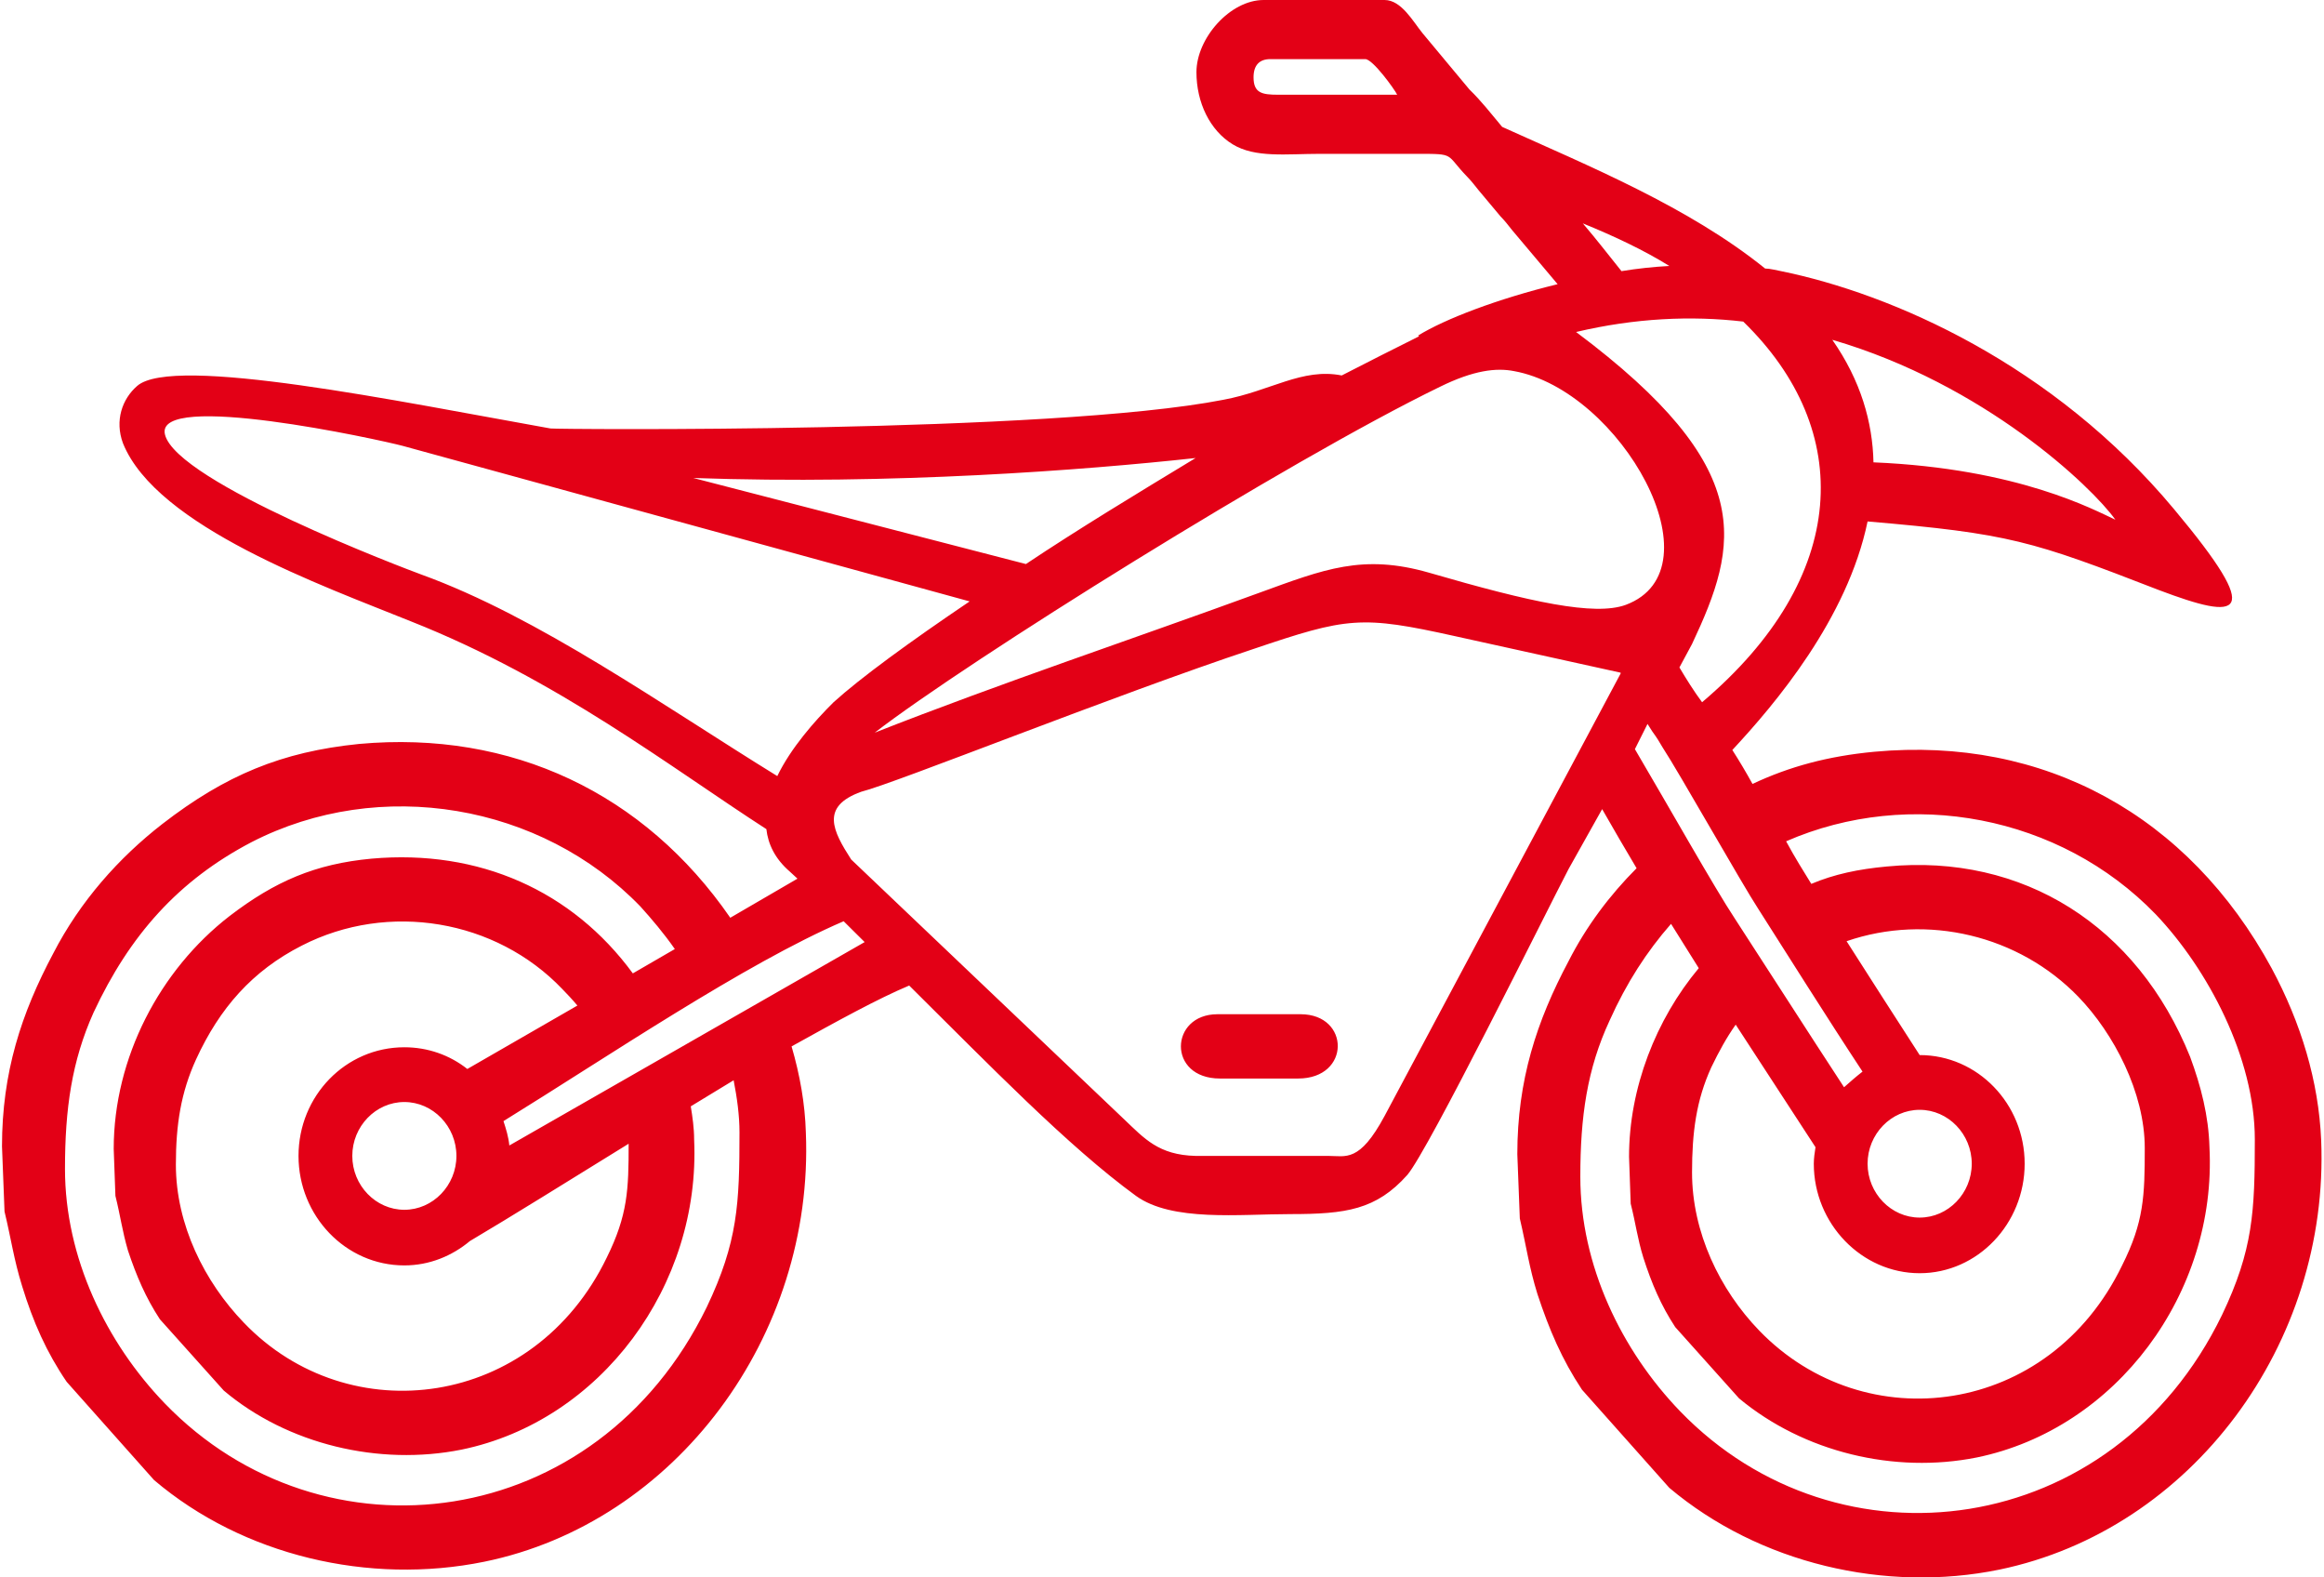 <svg width="56" height="38" viewBox="0 0 56 38" fill="none" xmlns="http://www.w3.org/2000/svg">
<g clip-path="url(#clip0_1231_12)">
<path fill-rule="evenodd" clip-rule="evenodd" d="M46.257 25.417C47.653 25.417 48.787 26.59 48.787 28.034C48.787 29.479 47.653 30.672 46.257 30.672C44.86 30.672 43.706 29.479 43.706 28.034C43.706 27.909 43.727 27.762 43.747 27.636C43.2 26.799 42.492 25.71 41.824 24.684C41.602 24.998 41.419 25.333 41.237 25.71C40.873 26.506 40.772 27.28 40.772 28.244C40.772 29.688 41.44 31.07 42.391 32.054C44.941 34.692 49.374 34.127 51.135 30.484C51.661 29.437 51.681 28.809 51.681 27.657C51.681 26.317 50.932 24.894 50.082 24.014C48.645 22.528 46.439 22.004 44.496 22.674C45.042 23.533 45.69 24.538 46.257 25.417ZM21.908 23.742C21.159 24.056 20.167 24.601 19.074 25.208C19.276 25.899 19.398 26.59 19.418 27.28C19.621 32.18 16.281 36.681 11.666 37.623C8.893 38.188 5.857 37.477 3.712 35.655L1.607 33.289C1.121 32.577 0.797 31.845 0.534 30.986C0.332 30.337 0.271 29.856 0.109 29.186L0.048 27.615C0.048 25.836 0.514 24.412 1.283 22.968C1.931 21.711 2.862 20.665 3.914 19.848C5.432 18.675 6.788 18.11 8.65 17.922C12.334 17.587 15.532 19.115 17.597 22.109L19.216 21.167L19.034 20.999C18.669 20.685 18.507 20.329 18.467 19.974C16.16 18.487 13.447 16.372 9.905 14.97C7.78 14.111 3.773 12.688 2.963 10.678C2.761 10.133 2.943 9.61 3.307 9.296C4.177 8.542 9.622 9.673 13.265 10.322C13.366 10.343 25.308 10.447 29.478 9.631C30.611 9.421 31.38 8.856 32.331 9.045C32.979 8.71 33.607 8.396 34.194 8.102L34.173 8.082C34.821 7.684 36.076 7.202 37.533 6.846C37.169 6.407 36.805 5.988 36.44 5.548C36.319 5.402 36.299 5.36 36.157 5.213L35.631 4.585C35.509 4.439 35.489 4.397 35.347 4.25C34.821 3.706 35.084 3.706 34.153 3.706H31.805C30.996 3.706 30.247 3.81 29.7 3.475C29.154 3.14 28.83 2.471 28.83 1.738C28.83 0.921 29.64 0 30.449 0H33.364C33.769 0 34.052 0.523 34.275 0.796L35.408 2.156C35.691 2.429 35.934 2.743 36.197 3.057C38.282 3.999 40.691 4.983 42.533 6.469C42.654 6.469 42.796 6.511 42.917 6.532C45.589 7.077 49.475 8.772 52.389 12.269C54.596 14.907 53.968 14.949 52.025 14.216C48.949 13.023 48.422 12.855 45.002 12.562C44.516 14.907 42.775 16.959 41.743 18.068C41.905 18.32 42.067 18.592 42.229 18.885C43.12 18.466 44.051 18.215 45.164 18.11C49.252 17.733 52.734 19.639 54.737 23.323C55.446 24.642 55.871 26.045 55.932 27.469C56.134 32.368 52.815 36.849 48.18 37.812C45.427 38.377 42.391 37.665 40.225 35.843L38.12 33.478C37.634 32.745 37.331 32.033 37.047 31.175C36.845 30.526 36.784 30.044 36.622 29.353L36.562 27.804C36.562 26.024 37.027 24.601 37.796 23.156C38.221 22.319 38.788 21.565 39.436 20.916C39.173 20.476 38.869 19.953 38.606 19.492L37.796 20.937C37.25 21.983 34.416 27.72 33.91 28.306C33.161 29.144 32.433 29.248 31.097 29.248C29.862 29.248 28.243 29.437 27.373 28.809C25.733 27.615 23.81 25.626 21.908 23.742ZM17.678 26.024C17.334 26.234 16.989 26.443 16.645 26.652C16.686 26.904 16.726 27.176 16.726 27.448C16.888 30.965 14.48 34.231 11.12 34.922C9.136 35.32 6.93 34.797 5.392 33.499L3.853 31.782C3.509 31.258 3.287 30.735 3.084 30.128C2.943 29.646 2.902 29.29 2.781 28.809L2.74 27.678C2.74 25.48 3.853 23.365 5.533 22.067C6.626 21.23 7.598 20.811 8.954 20.685C11.545 20.455 13.791 21.46 15.249 23.449L16.261 22.863C15.998 22.486 15.714 22.151 15.431 21.837C13.043 19.366 9.156 18.696 6.06 20.288C4.299 21.209 3.125 22.528 2.255 24.391C1.728 25.564 1.566 26.715 1.566 28.16C1.566 30.295 2.558 32.347 3.975 33.813C7.78 37.749 14.378 36.932 17.03 31.489C17.779 29.919 17.819 28.997 17.819 27.28C17.819 26.862 17.759 26.443 17.678 26.024ZM15.148 27.553C13.69 28.453 12.314 29.311 11.322 29.898C10.897 30.253 10.351 30.484 9.743 30.484C8.327 30.484 7.193 29.29 7.193 27.846C7.193 26.401 8.327 25.229 9.743 25.229C10.31 25.229 10.836 25.417 11.261 25.752L13.913 24.224C13.791 24.077 13.67 23.951 13.549 23.826C11.95 22.151 9.359 21.711 7.274 22.779C6.08 23.386 5.291 24.287 4.724 25.522C4.36 26.317 4.238 27.092 4.238 28.055C4.238 29.5 4.926 30.881 5.878 31.866C8.408 34.504 12.86 33.938 14.621 30.295C15.127 29.269 15.148 28.662 15.148 27.553ZM12.273 27.595L20.835 22.695C20.673 22.528 20.491 22.36 20.329 22.193C17.941 23.219 14.642 25.459 12.132 27.008C12.193 27.197 12.253 27.385 12.273 27.595ZM44.435 26.192C44.577 26.066 44.718 25.941 44.88 25.815C44.051 24.559 42.998 22.884 42.371 21.9C41.986 21.314 40.448 18.592 40.063 18.006C39.962 17.838 39.942 17.796 39.82 17.629L39.699 17.44L39.395 18.047C40.185 19.387 41.318 21.397 41.804 22.13C42.431 23.093 43.585 24.894 44.435 26.192ZM40.266 22.256C39.679 22.926 39.193 23.679 38.788 24.58C38.242 25.752 38.08 26.904 38.08 28.348C38.08 30.484 39.072 32.535 40.488 34.001C44.294 37.937 50.912 37.1 53.543 31.677C54.292 30.107 54.333 29.186 54.333 27.448C54.333 25.48 53.199 23.344 51.944 22.025C49.637 19.639 46.014 18.969 43.039 20.267C43.241 20.643 43.464 20.999 43.646 21.293C44.192 21.062 44.779 20.937 45.467 20.874C48.746 20.56 51.499 22.297 52.774 25.459C53.037 26.171 53.219 26.883 53.24 27.636C53.422 31.154 50.993 34.42 47.633 35.111C45.65 35.508 43.464 34.985 41.905 33.687L40.367 31.97C40.023 31.447 39.8 30.923 39.598 30.295C39.456 29.835 39.416 29.479 39.294 28.997L39.254 27.867C39.254 26.213 39.901 24.559 40.934 23.323L40.266 22.256ZM18.73 18.696C19.054 18.026 19.621 17.377 20.086 16.917C20.734 16.331 21.908 15.472 23.365 14.488L9.703 10.741C9.156 10.594 3.712 9.401 3.975 10.468C4.258 11.62 9.804 13.713 10.148 13.839C12.982 14.865 15.977 17 18.73 18.696ZM24.721 13.588C25.976 12.75 27.393 11.892 28.81 11.034C26.118 11.327 21.483 11.683 16.706 11.515L24.721 13.588ZM9.743 26.548C10.432 26.548 10.998 27.134 10.998 27.846C10.998 28.558 10.432 29.144 9.743 29.144C9.055 29.144 8.489 28.558 8.489 27.846C8.489 27.134 9.055 26.548 9.743 26.548ZM39.051 16.205V16.226L33.364 26.883C32.757 28.013 32.433 27.846 32.008 27.846H28.81C27.919 27.825 27.575 27.427 27.089 26.966L20.511 20.706C20.066 20.015 19.762 19.429 20.754 19.073C21.584 18.864 26.846 16.749 30.186 15.64C32.473 14.865 32.797 14.823 35.064 15.326L39.051 16.205ZM41.014 16.917C40.812 16.645 40.63 16.352 40.468 16.079L40.772 15.514C41.905 13.106 42.371 11.285 37.978 7.998C39.395 7.663 40.751 7.6 42.006 7.747C44.698 10.364 44.577 13.902 41.014 16.917ZM30.206 1.863C30.206 1.57 30.348 1.424 30.611 1.424H32.898C33.08 1.424 33.607 2.156 33.667 2.282H30.793C30.409 2.282 30.206 2.24 30.206 1.863ZM39.072 6.532C38.768 6.155 38.464 5.758 38.14 5.381C38.91 5.695 39.618 6.03 40.225 6.407C39.841 6.428 39.456 6.469 39.072 6.532ZM45.144 11.138C45.123 10.175 44.84 9.17 44.152 8.186C47.815 9.254 50.406 11.725 50.973 12.52C50.467 12.29 48.645 11.285 45.144 11.138ZM21.078 17.65C23.304 15.933 31.036 11.096 34.7 9.317C35.509 8.919 36.056 8.856 36.481 8.94C39.051 9.401 41.48 13.713 39.173 14.572C38.424 14.844 36.886 14.509 34.437 13.797C32.837 13.337 31.906 13.713 30.348 14.279C27.312 15.388 24.114 16.456 21.078 17.65ZM29.397 25.982H31.279C32.554 25.982 32.534 24.433 31.34 24.433H29.336C28.182 24.433 28.122 25.982 29.397 25.982ZM46.257 26.736C46.945 26.736 47.512 27.322 47.512 28.034C47.512 28.746 46.945 29.332 46.257 29.332C45.569 29.332 45.002 28.746 45.002 28.034C45.002 27.322 45.569 26.736 46.257 26.736Z" fill="#E30016"/>
</g>
<defs>
<clipPath id="clip0_1231_12">
<rect width="56" height="38" fill="white"/>
</clipPath>
</defs>
</svg>
